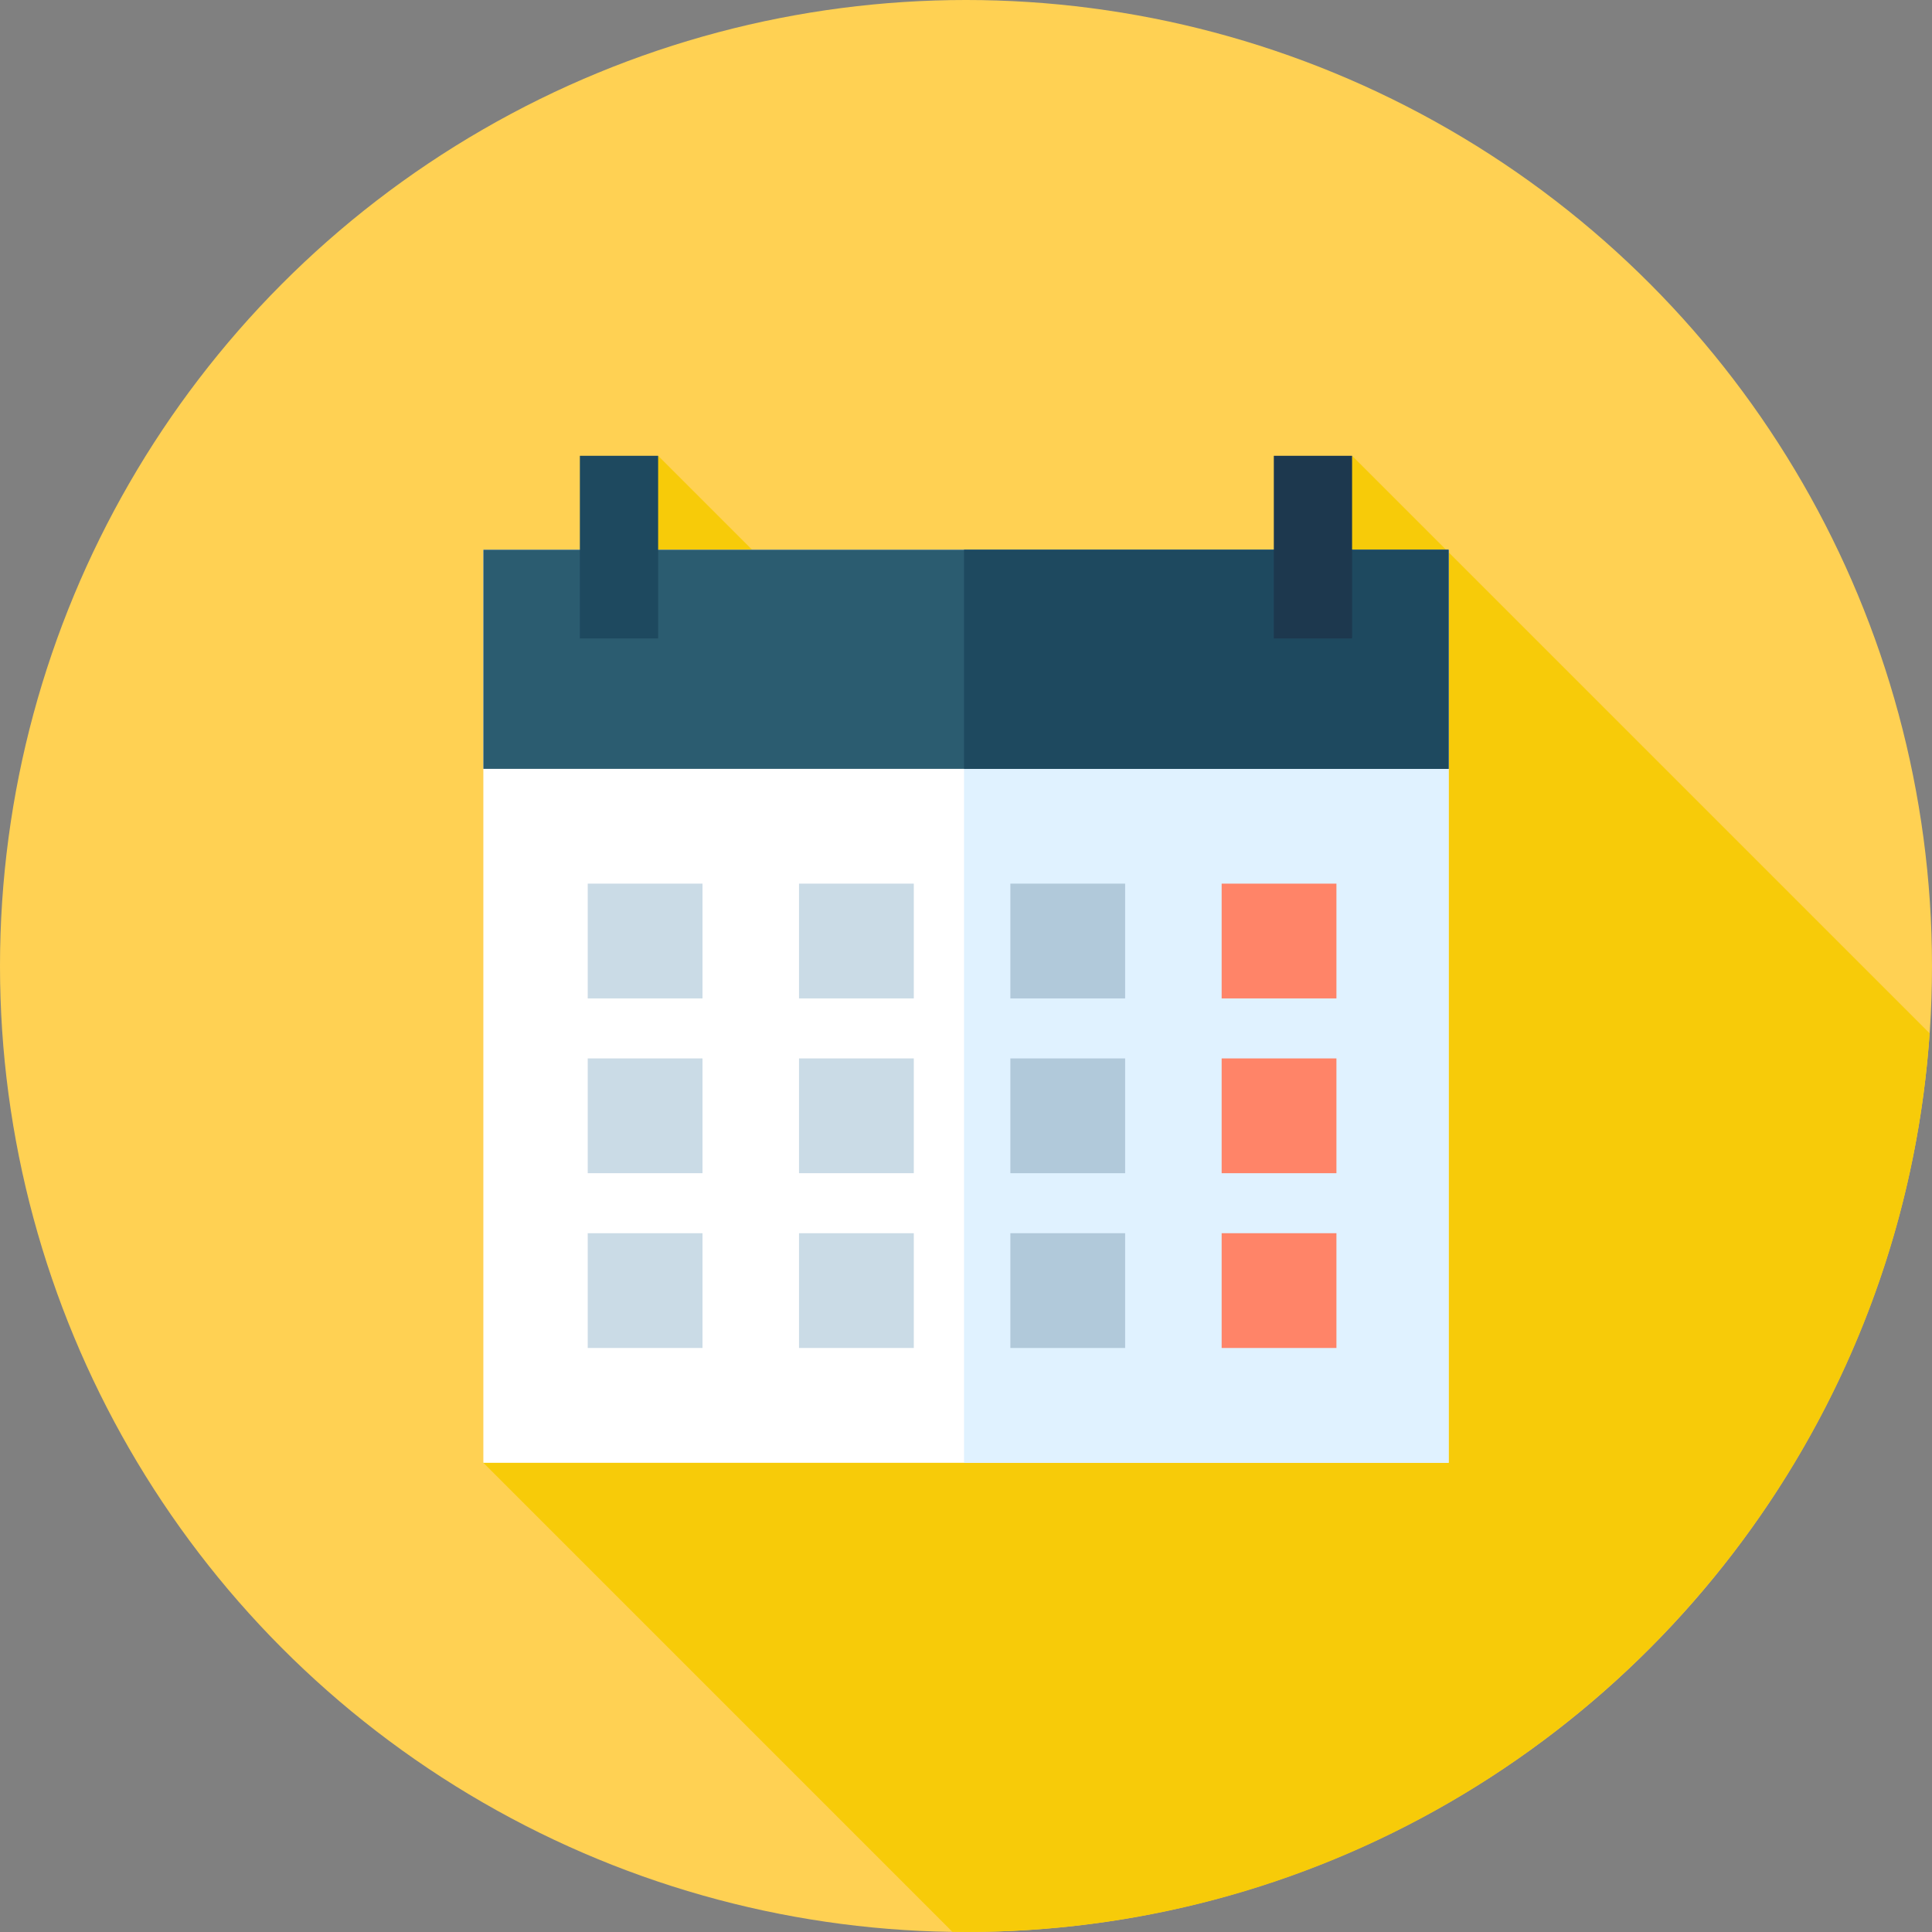 <?xml version="1.0" encoding="iso-8859-1"?>
<!-- Uploaded to: SVG Repo, www.svgrepo.com, Generator: SVG Repo Mixer Tools -->
<svg version="1.1" id="Layer_1" xmlns="http://www.w3.org/2000/svg" xmlns:xlink="http://www.w3.org/1999/xlink" 
	 viewBox="0 0 512 512" xml:space="preserve">
<rect x="0" y="0" width="512" height="512" fill="#808080" stroke="none"/>
<circle style="fill:#FFD153;" cx="256" cy="256" r="256"/>
<path style="fill:#F7CB09;" d="M157.125,278.134c-10.532,39.263-29.332,109.523-29.027,109.523l124.297,124.297
	c1.202,0.017,2.4,0.046,3.605,0.046c135.385,0,246.208-105.099,255.371-238.158L358.322,120.792
	c0.423-0.423-8.66,94.511-15.762,168.14l-168.14-168.14L157.125,278.134z"/>
<rect x="128.094" y="145.68" style="fill:#FFFFFF;" width="255.801" height="241.977"/>
<rect x="255.478" y="145.68" style="fill:#E0F2FF;" width="128.428" height="241.977"/>
<rect x="128.094" y="145.68" style="fill:#2B5C70;" width="255.801" height="58.075"/>
<rect x="255.478" y="145.68" style="fill:#1E495F;" width="128.428" height="58.075"/>
<g>
	<rect x="155.752" y="234.172" style="fill:#CADBE6;" width="30.417" height="30.417"/>
	<rect x="155.752" y="280.492" style="fill:#CADBE6;" width="30.417" height="30.417"/>
	<rect x="155.752" y="326.813" style="fill:#CADBE6;" width="30.417" height="30.417"/>
	<rect x="211.749" y="234.172" style="fill:#CADBE6;" width="30.417" height="30.417"/>
	<rect x="211.749" y="280.492" style="fill:#CADBE6;" width="30.417" height="30.417"/>
	<rect x="211.749" y="326.813" style="fill:#CADBE6;" width="30.417" height="30.417"/>
</g>
<g>
	<rect x="267.755" y="234.172" style="fill:#B1C9DA;" width="30.417" height="30.417"/>
	<rect x="267.755" y="280.492" style="fill:#B1C9DA;" width="30.417" height="30.417"/>
	<rect x="267.755" y="326.813" style="fill:#B1C9DA;" width="30.417" height="30.417"/>
</g>
<g>
	<rect x="323.751" y="234.172" style="fill:#FF8468;" width="30.417" height="30.417"/>
	<rect x="323.751" y="280.492" style="fill:#FF8468;" width="30.417" height="30.417"/>
	<rect x="323.751" y="326.813" style="fill:#FF8468;" width="30.417" height="30.417"/>
</g>
<rect x="153.673" y="120.79" style="fill:#1E495F;" width="20.741" height="48.4"/>
<rect x="337.575" y="120.79" style="fill:#1D384E;" width="20.741" height="48.4"/>
</svg>